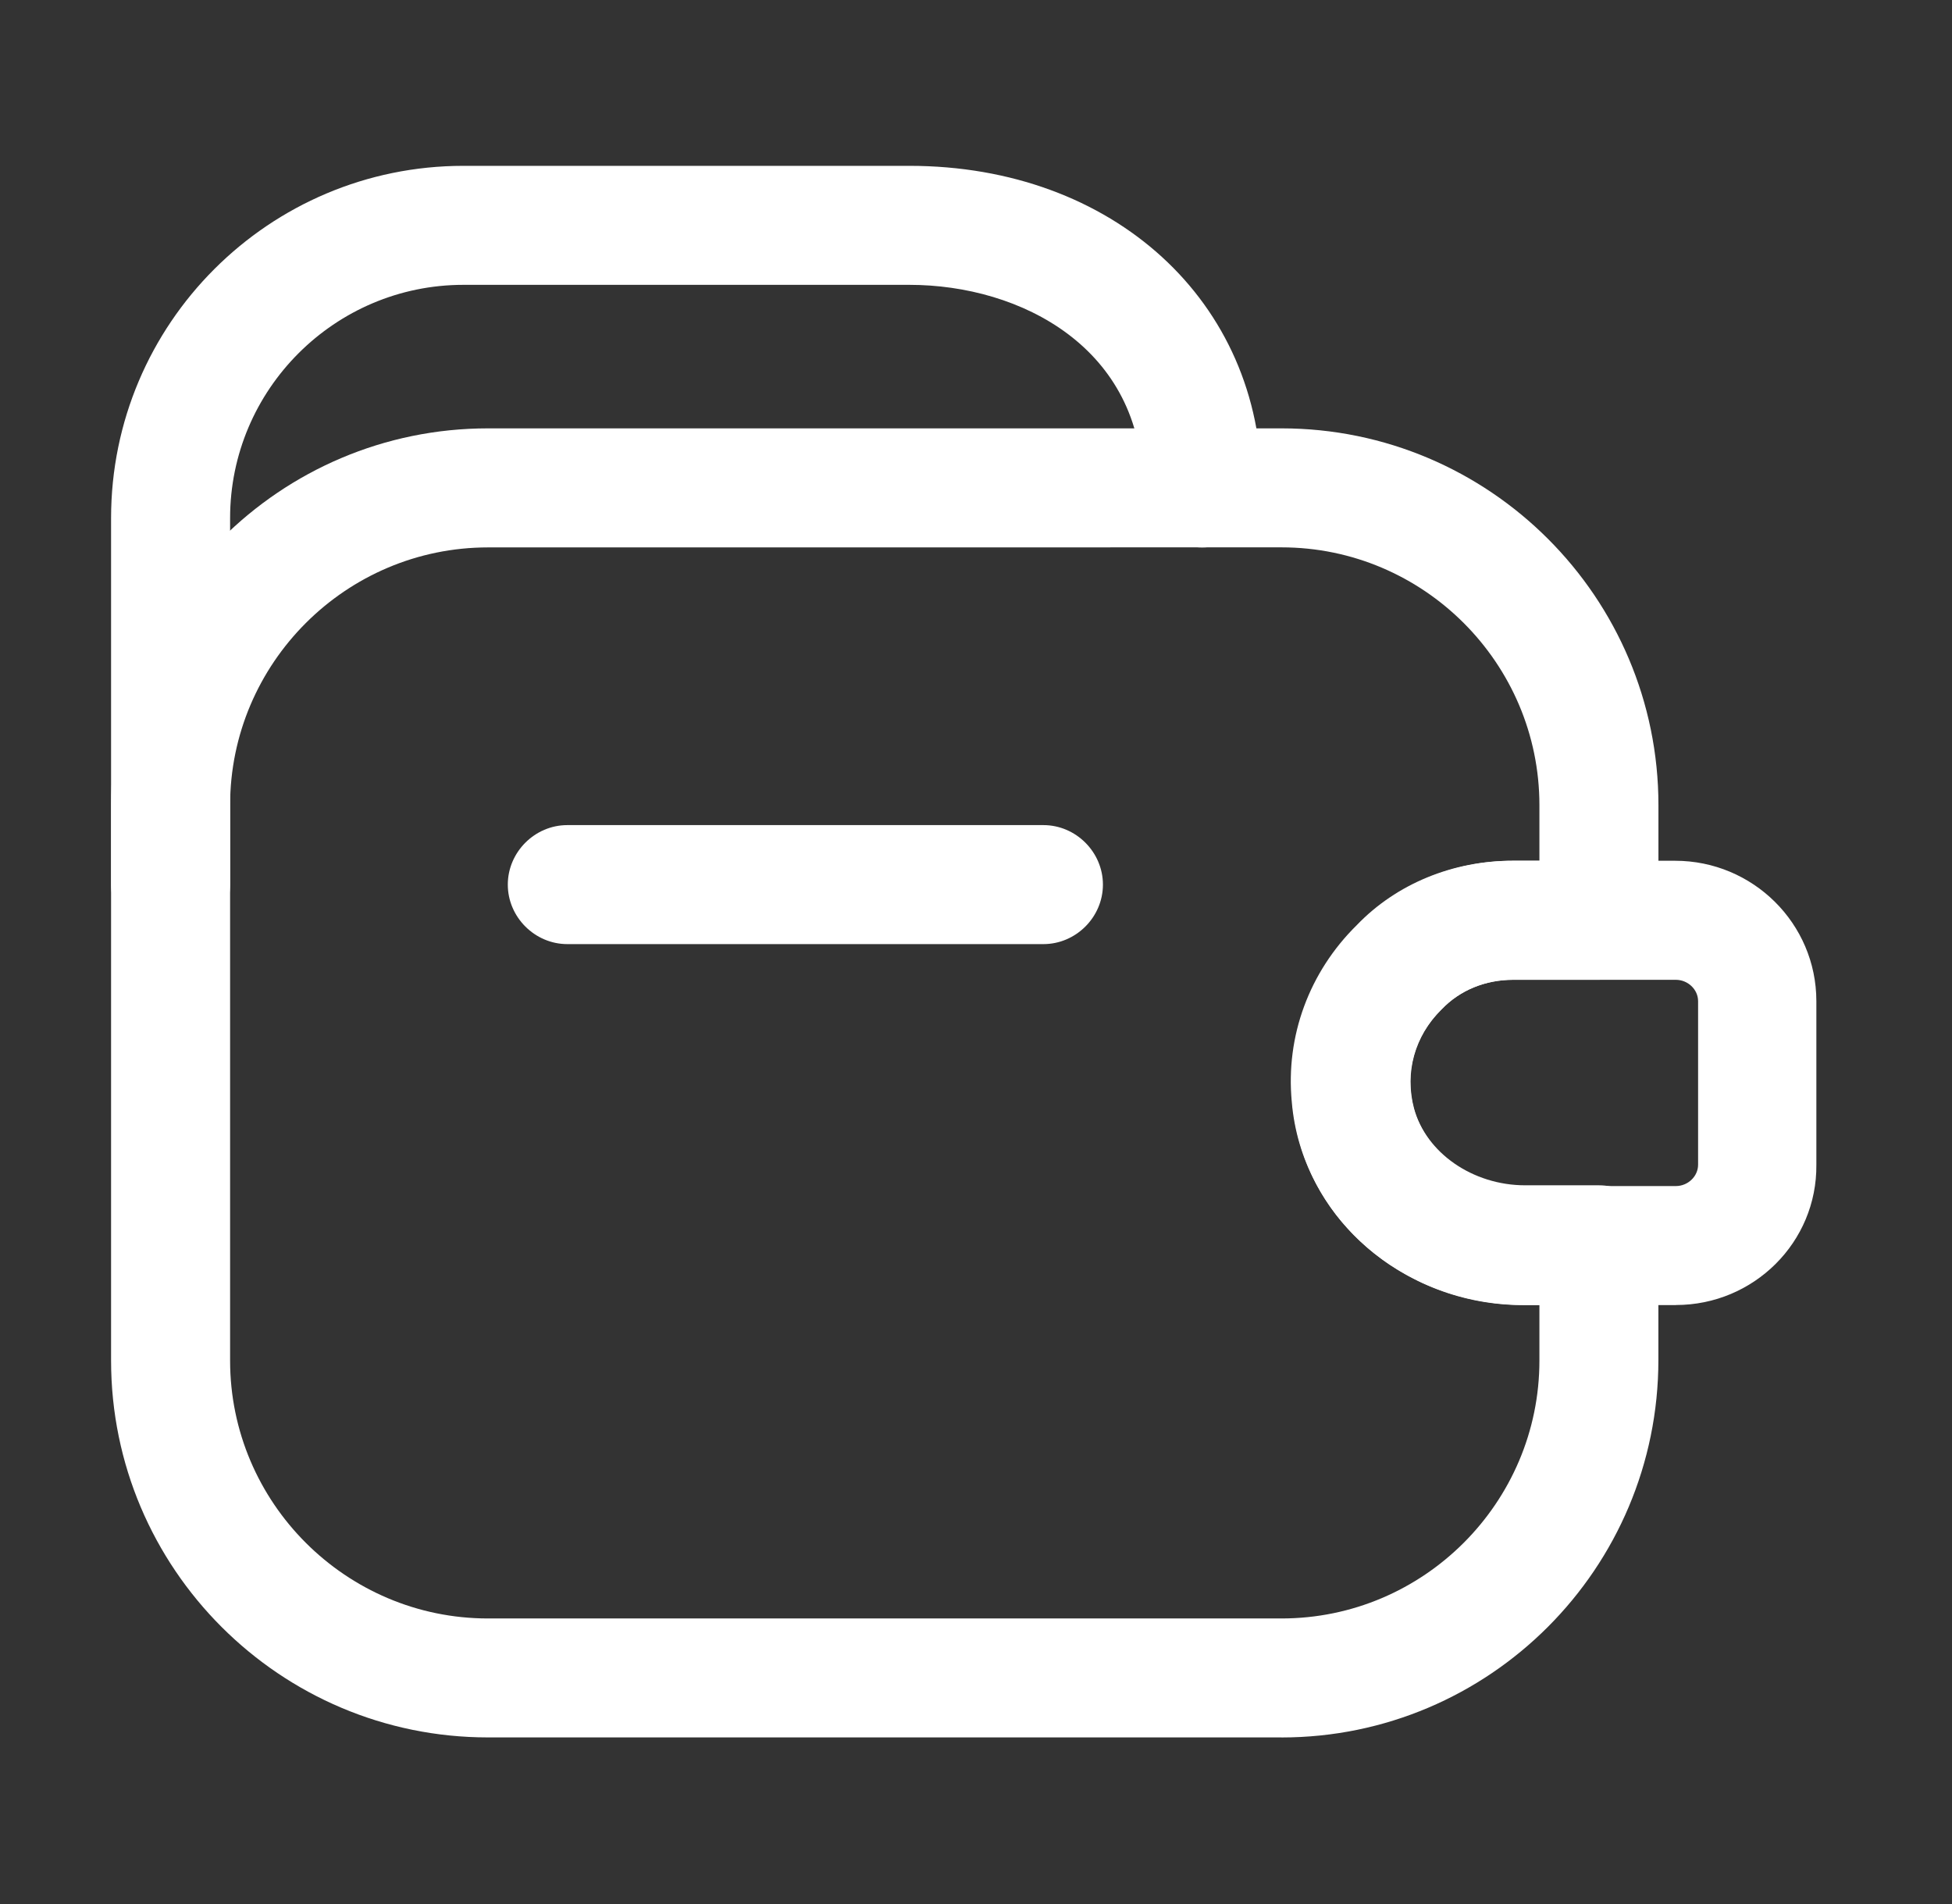 <svg fill="none" height="40" viewBox="0 0 41 40" width="41" xmlns="http://www.w3.org/2000/svg"><rect x="0" y="0" width="41" height="40" fill="#333333" stroke="none"/><g fill="#fff"><path d="m21.916 19.834h-10c-.683 0-1.25-.567-1.25-1.25s.567-1.25 1.25-1.25h10c.683 0 1.25.567 1.25 1.25s-.567 1.25-1.25 1.25z"/><path d="m3.583 19.834c-.683 0-1.25-.567-1.25-1.25v-7.7c0-4.083 3.317-7.4 7.4-7.4h9.367c4.283 0 7.4 2.85 7.4 6.767 0 .683-.567 1.25-1.25 1.25-.683 0-1.25-.567-1.25-1.25 0-2.933-2.55-4.267-4.9-4.267h-9.367c-2.7 0-4.9 2.2-4.9 4.9v7.7c0 .7-.567 1.25-1.25 1.25z"/><path d="m26.917 36.5h-16.667c-4.367 0-7.917-3.55-7.917-7.917v-11.667c0-4.367 3.55-7.917 7.917-7.917h16.667c4.367 0 7.917 3.55 7.917 7.917v2.417c0 .683-.567 1.25-1.25 1.25h-1.8c-.583 0-1.117.217-1.5.617l-.017.017c-.55.55-.767 1.317-.567 2.067.25.933 1.233 1.617 2.333 1.617h1.55c.683 0 1.25.567 1.25 1.25v2.417c0 4.383-3.55 7.933-7.917 7.933zm-16.667-25c-2.983 0-5.417 2.433-5.417 5.417v11.667c0 2.983 2.433 5.417 5.417 5.417h16.667c2.983 0 5.417-2.433 5.417-5.417v-1.167h-.3c-2.25 0-4.2-1.417-4.75-3.467-.433-1.617.033-3.333 1.217-4.5.867-.883 2.033-1.367 3.283-1.367h.55v-1.167c0-2.983-2.433-5.417-5.417-5.417z"/><path d="m35.2 27.417h-3.217c-2.517 0-4.65-1.867-4.85-4.267-.133-1.383.367-2.733 1.367-3.717.833-.867 2.017-1.35 3.267-1.35h3.417c1.633 0 2.967 1.317 2.967 2.95v3.433c.017 1.633-1.317 2.95-2.95 2.95zm-3.417-6.833c-.583 0-1.117.217-1.5.617-.483.467-.717 1.1-.65 1.733.083 1.1 1.15 1.983 2.35 1.983h3.217c.25 0 .467-.2.467-.45v-3.433c0-.25-.217-.45-.467-.45z"/></g></svg>